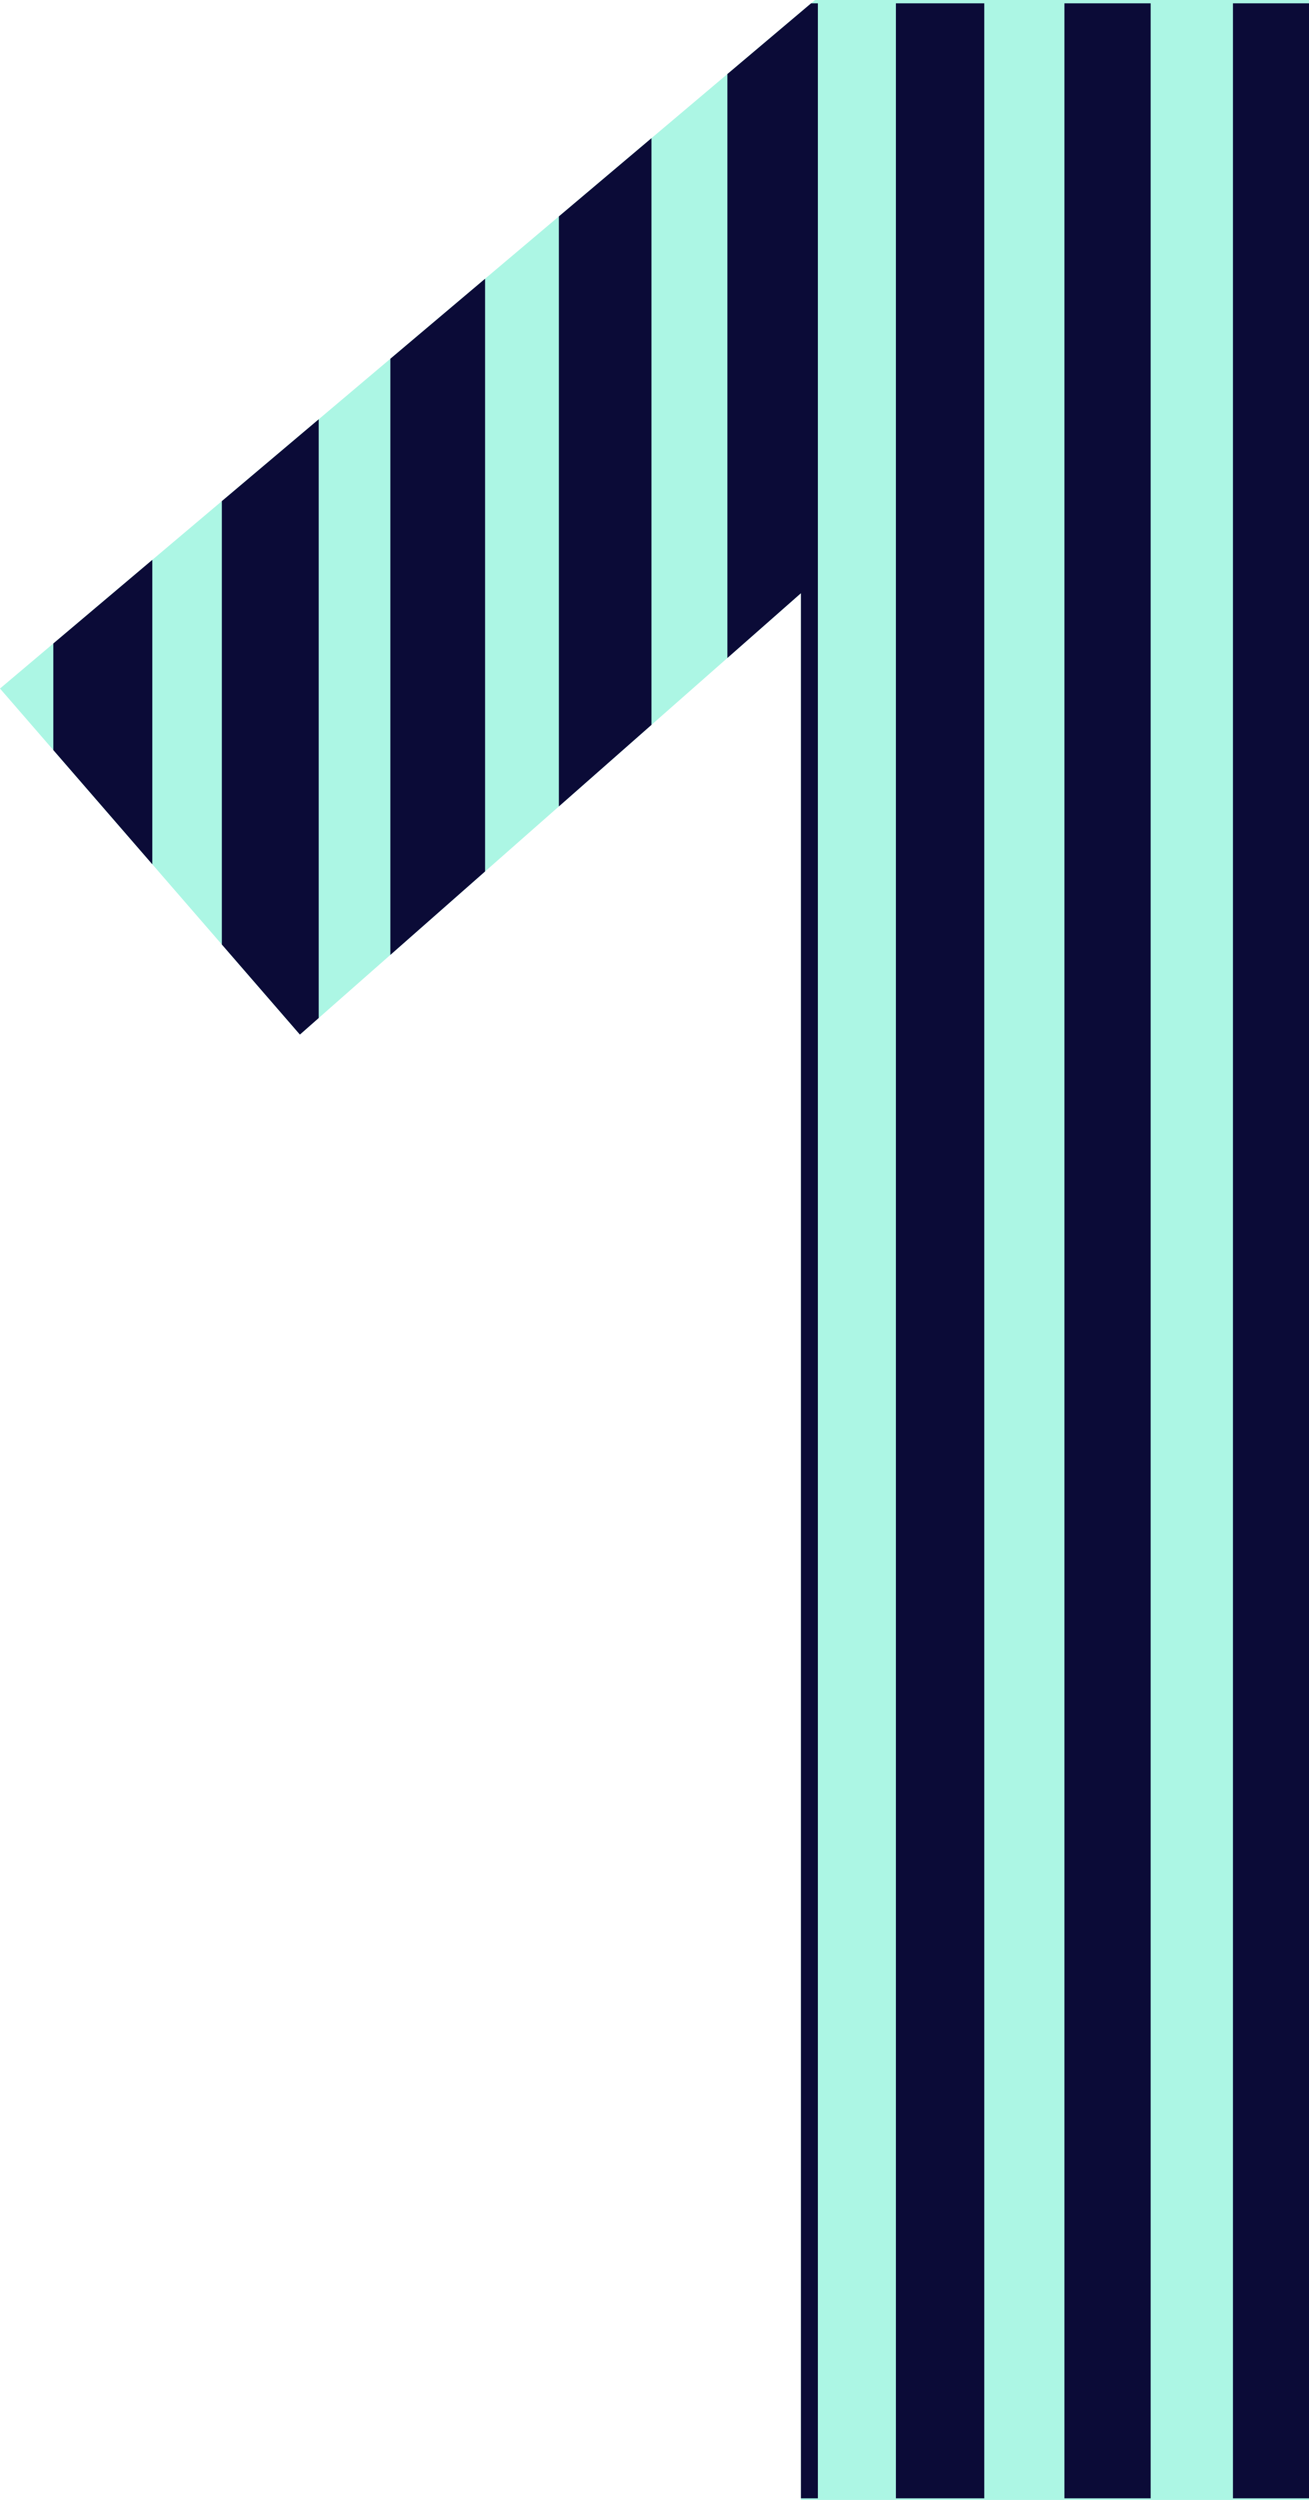 <svg xmlns="http://www.w3.org/2000/svg" xmlns:xlink="http://www.w3.org/1999/xlink" width="74.2" height="141.6" viewBox="0 0 74.2 141.6">
  <defs>
    <clipPath id="clip-path">
      <path id="Path_248" data-name="Path 248" d="M169.9,92l-28.4,25-17-19.6,46.2-39h28V200H169.9Z" transform="translate(-2476.727 5376)" fill="#acf6e4"/>
    </clipPath>
  </defs>
  <g id="Mask_Group_3" data-name="Mask Group 3" transform="translate(2352.227 -5434.4)" clip-path="url(#clip-path)">
    <path id="Path_247" data-name="Path 247" d="M169.9,92l-28.4,25-17-19.6,46.2-39h28V200H169.9Z" transform="translate(-2476.727 5376)" fill="#acf6e4"/>
    <g id="Group_570" data-name="Group 570" transform="translate(-2698.642 2715.094)">
      <rect id="Rectangle_128" data-name="Rectangle 128" width="5.611" height="141.321" transform="translate(349.438 2719.494)" fill="#0b0b37"/>
      <rect id="Rectangle_129" data-name="Rectangle 129" width="5.491" height="141.321" transform="translate(358.99 2719.494)" fill="#0b0b37"/>
      <rect id="Rectangle_130" data-name="Rectangle 130" width="5.37" height="141.321" transform="translate(368.542 2719.494)" fill="#0b0b37"/>
      <rect id="Rectangle_131" data-name="Rectangle 131" width="5.25" height="141.321" transform="translate(378.094 2719.494)" fill="#0b0b37"/>
      <rect id="Rectangle_132" data-name="Rectangle 132" width="5.129" height="141.321" transform="translate(387.647 2719.494)" fill="#0b0b37"/>
      <rect id="Rectangle_133" data-name="Rectangle 133" width="5.009" height="141.321" transform="translate(397.199 2719.494)" fill="#0b0b37"/>
      <rect id="Rectangle_134" data-name="Rectangle 134" width="4.889" height="141.321" transform="translate(406.751 2719.494)" fill="#0b0b37"/>
      <rect id="Rectangle_135" data-name="Rectangle 135" width="4.768" height="141.321" transform="translate(416.304 2719.494)" fill="#0b0b37"/>
    </g>
  </g>
</svg>
